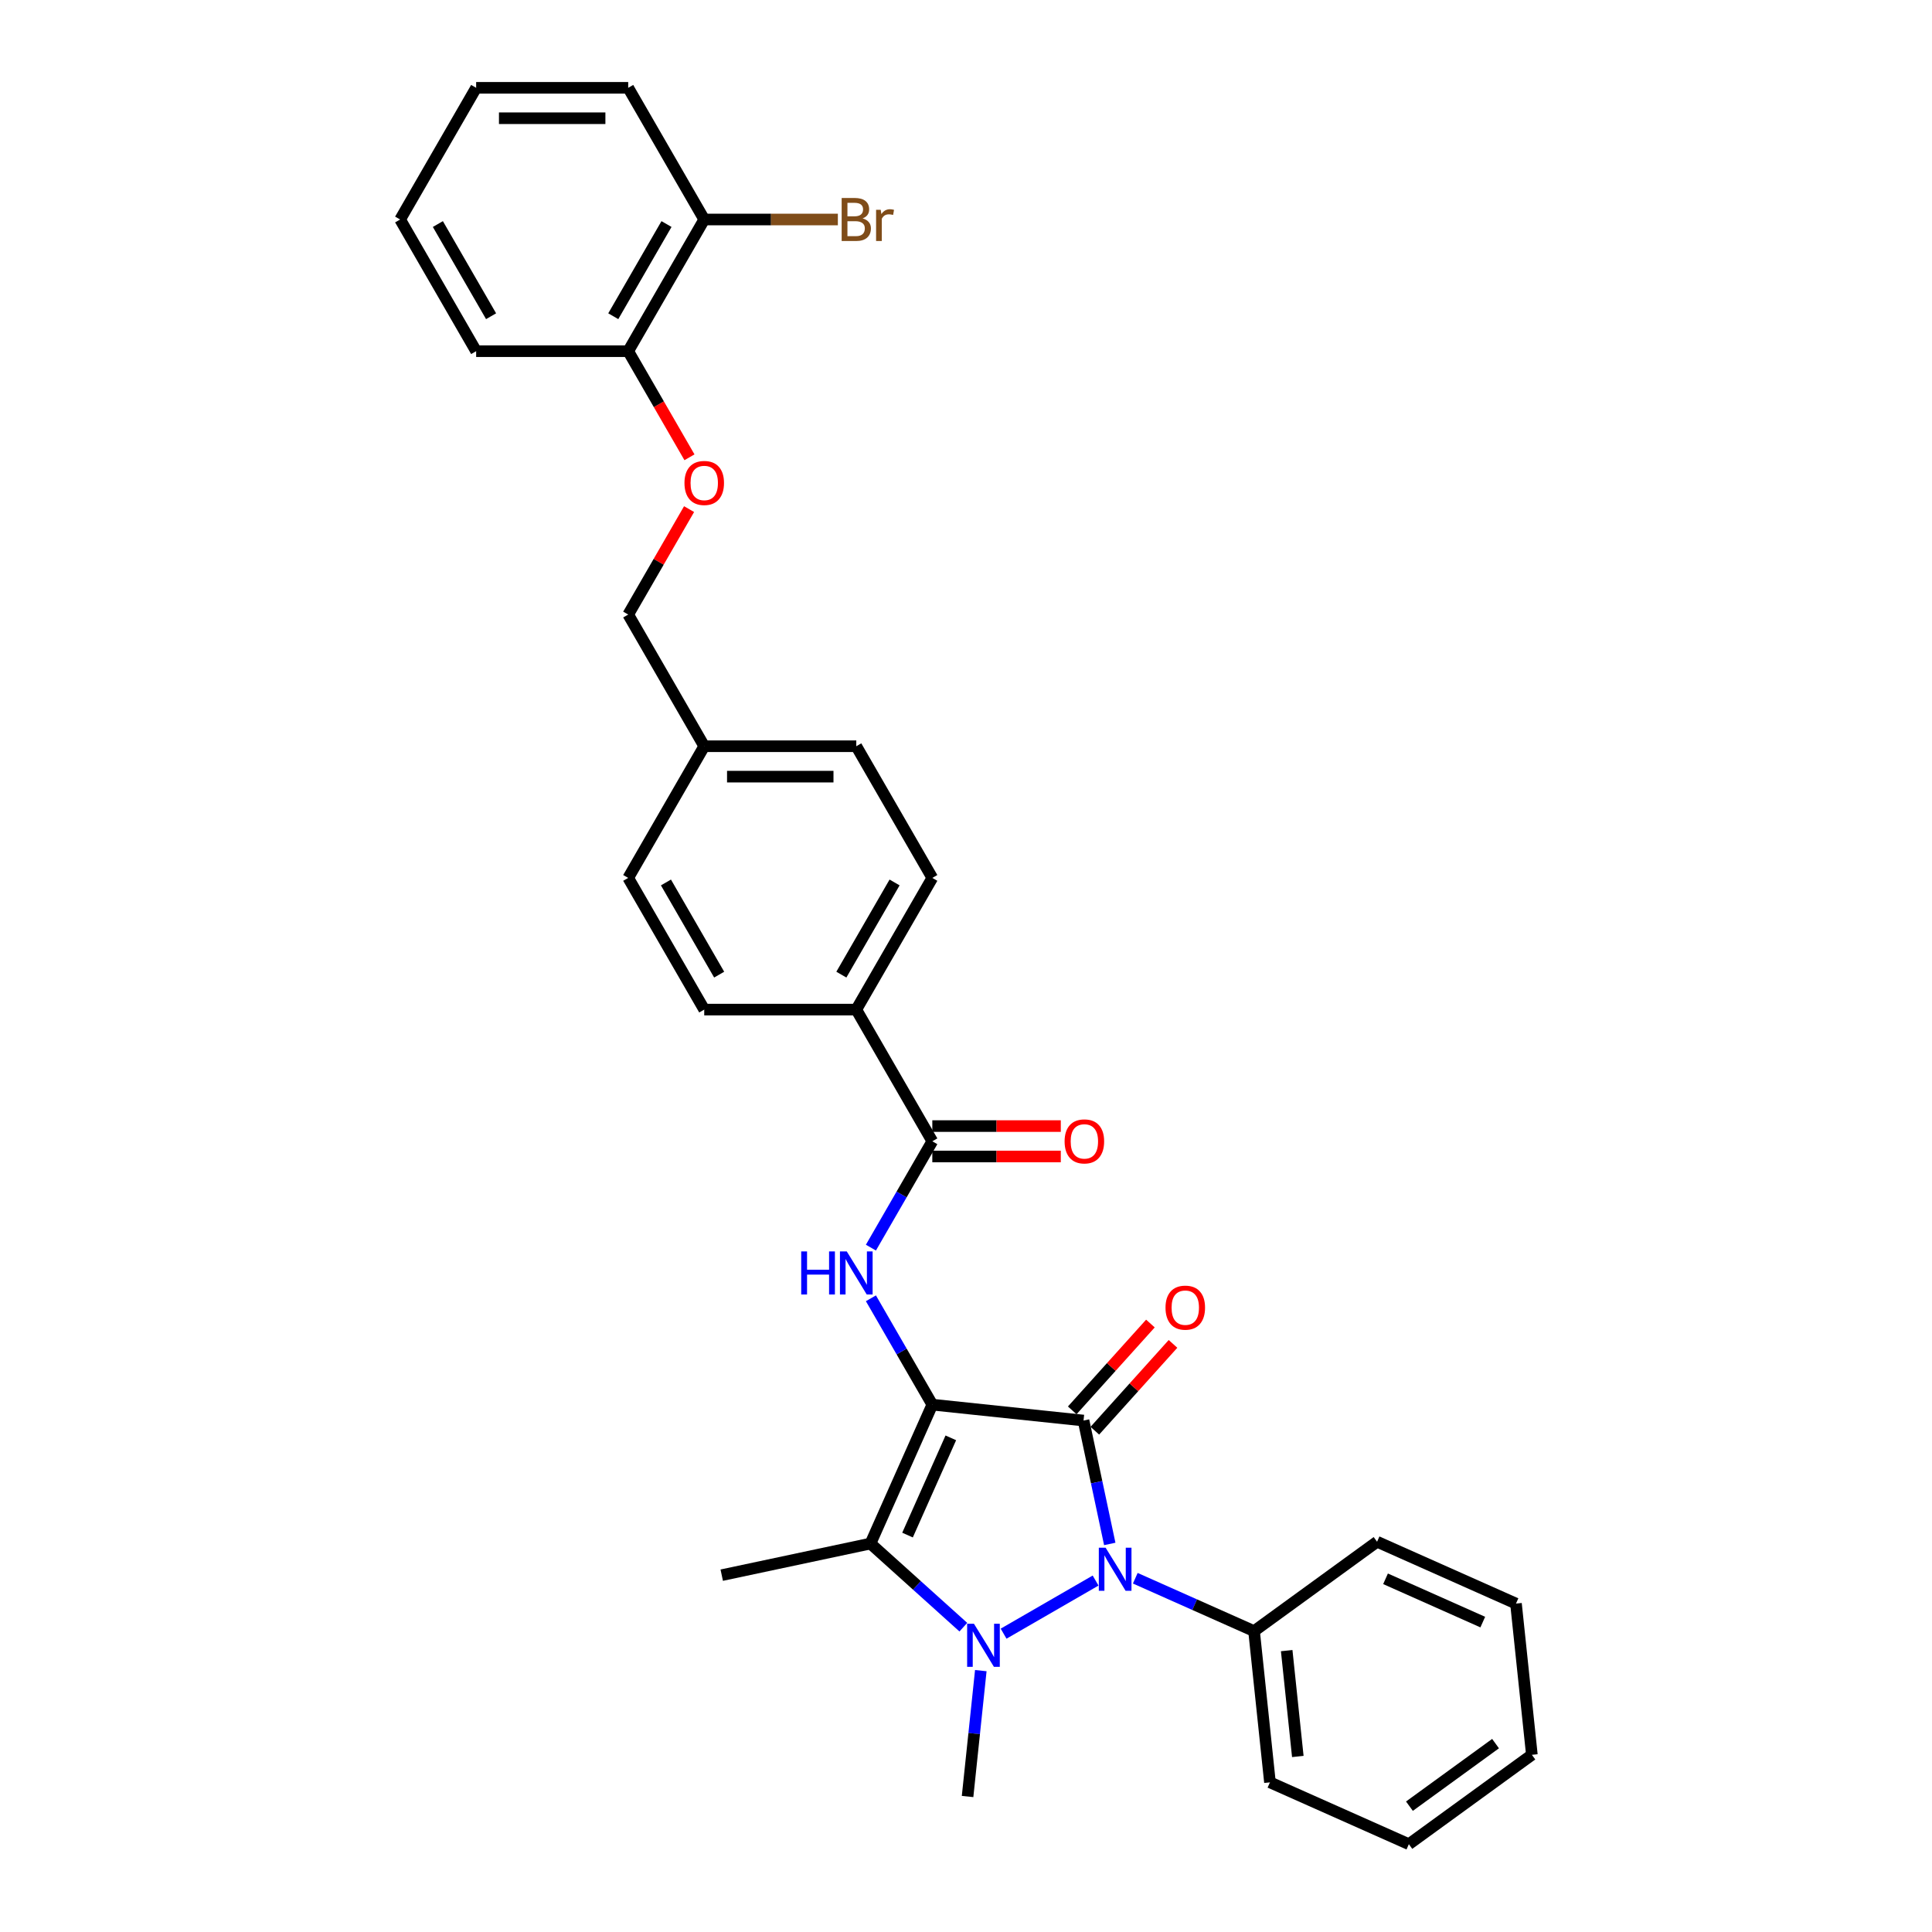 <?xml version='1.0' encoding='iso-8859-1'?>
<svg version='1.1' baseProfile='full'
              xmlns='http://www.w3.org/2000/svg'
                      xmlns:rdkit='http://www.rdkit.org/xml'
                      xmlns:xlink='http://www.w3.org/1999/xlink'
                  xml:space='preserve'
width='1000px' height='1000px' viewBox='0 0 1000 1000'>
<!-- END OF HEADER -->
<rect style='opacity:1.0;fill:#FFFFFF;stroke:none' width='1000' height='1000' x='0' y='0'> </rect>
<path class='bond-0' d='M 482.565,727.041 L 560.836,735.268' style='fill:none;fill-rule:evenodd;stroke:#000000;stroke-width:6px;stroke-linecap:butt;stroke-linejoin:miter;stroke-opacity:1' />
<path class='bond-3' d='M 482.565,727.041 L 450.553,798.94' style='fill:none;fill-rule:evenodd;stroke:#000000;stroke-width:6px;stroke-linecap:butt;stroke-linejoin:miter;stroke-opacity:1' />
<path class='bond-3' d='M 492.143,744.228 L 469.735,794.557' style='fill:none;fill-rule:evenodd;stroke:#000000;stroke-width:6px;stroke-linecap:butt;stroke-linejoin:miter;stroke-opacity:1' />
<path class='bond-4' d='M 482.565,727.041 L 466.674,699.518' style='fill:none;fill-rule:evenodd;stroke:#000000;stroke-width:6px;stroke-linecap:butt;stroke-linejoin:miter;stroke-opacity:1' />
<path class='bond-4' d='M 466.674,699.518 L 450.783,671.995' style='fill:none;fill-rule:evenodd;stroke:#0000FF;stroke-width:6px;stroke-linecap:butt;stroke-linejoin:miter;stroke-opacity:1' />
<path class='bond-2' d='M 560.836,735.268 L 567.624,767.204' style='fill:none;fill-rule:evenodd;stroke:#000000;stroke-width:6px;stroke-linecap:butt;stroke-linejoin:miter;stroke-opacity:1' />
<path class='bond-2' d='M 567.624,767.204 L 574.413,799.139' style='fill:none;fill-rule:evenodd;stroke:#0000FF;stroke-width:6px;stroke-linecap:butt;stroke-linejoin:miter;stroke-opacity:1' />
<path class='bond-6' d='M 566.685,740.534 L 586.917,718.065' style='fill:none;fill-rule:evenodd;stroke:#000000;stroke-width:6px;stroke-linecap:butt;stroke-linejoin:miter;stroke-opacity:1' />
<path class='bond-6' d='M 586.917,718.065 L 607.149,695.595' style='fill:none;fill-rule:evenodd;stroke:#FF0000;stroke-width:6px;stroke-linecap:butt;stroke-linejoin:miter;stroke-opacity:1' />
<path class='bond-6' d='M 554.988,730.002 L 575.219,707.532' style='fill:none;fill-rule:evenodd;stroke:#000000;stroke-width:6px;stroke-linecap:butt;stroke-linejoin:miter;stroke-opacity:1' />
<path class='bond-6' d='M 575.219,707.532 L 595.451,685.062' style='fill:none;fill-rule:evenodd;stroke:#FF0000;stroke-width:6px;stroke-linecap:butt;stroke-linejoin:miter;stroke-opacity:1' />
<path class='bond-1' d='M 498.621,842.22 L 474.587,820.58' style='fill:none;fill-rule:evenodd;stroke:#0000FF;stroke-width:6px;stroke-linecap:butt;stroke-linejoin:miter;stroke-opacity:1' />
<path class='bond-1' d='M 474.587,820.58 L 450.553,798.94' style='fill:none;fill-rule:evenodd;stroke:#000000;stroke-width:6px;stroke-linecap:butt;stroke-linejoin:miter;stroke-opacity:1' />
<path class='bond-13' d='M 507.663,864.714 L 504.238,897.294' style='fill:none;fill-rule:evenodd;stroke:#0000FF;stroke-width:6px;stroke-linecap:butt;stroke-linejoin:miter;stroke-opacity:1' />
<path class='bond-13' d='M 504.238,897.294 L 500.814,929.874' style='fill:none;fill-rule:evenodd;stroke:#000000;stroke-width:6px;stroke-linecap:butt;stroke-linejoin:miter;stroke-opacity:1' />
<path class='bond-31' d='M 519.461,845.586 L 567.08,818.094' style='fill:none;fill-rule:evenodd;stroke:#0000FF;stroke-width:6px;stroke-linecap:butt;stroke-linejoin:miter;stroke-opacity:1' />
<path class='bond-7' d='M 587.62,816.89 L 618.359,830.576' style='fill:none;fill-rule:evenodd;stroke:#0000FF;stroke-width:6px;stroke-linecap:butt;stroke-linejoin:miter;stroke-opacity:1' />
<path class='bond-7' d='M 618.359,830.576 L 649.098,844.262' style='fill:none;fill-rule:evenodd;stroke:#000000;stroke-width:6px;stroke-linecap:butt;stroke-linejoin:miter;stroke-opacity:1' />
<path class='bond-16' d='M 450.553,798.94 L 373.57,815.303' style='fill:none;fill-rule:evenodd;stroke:#000000;stroke-width:6px;stroke-linecap:butt;stroke-linejoin:miter;stroke-opacity:1' />
<path class='bond-5' d='M 450.783,645.771 L 466.674,618.247' style='fill:none;fill-rule:evenodd;stroke:#0000FF;stroke-width:6px;stroke-linecap:butt;stroke-linejoin:miter;stroke-opacity:1' />
<path class='bond-5' d='M 466.674,618.247 L 482.565,590.724' style='fill:none;fill-rule:evenodd;stroke:#000000;stroke-width:6px;stroke-linecap:butt;stroke-linejoin:miter;stroke-opacity:1' />
<path class='bond-8' d='M 482.565,590.724 L 443.213,522.565' style='fill:none;fill-rule:evenodd;stroke:#000000;stroke-width:6px;stroke-linecap:butt;stroke-linejoin:miter;stroke-opacity:1' />
<path class='bond-9' d='M 482.565,598.594 L 515.817,598.594' style='fill:none;fill-rule:evenodd;stroke:#000000;stroke-width:6px;stroke-linecap:butt;stroke-linejoin:miter;stroke-opacity:1' />
<path class='bond-9' d='M 515.817,598.594 L 549.068,598.594' style='fill:none;fill-rule:evenodd;stroke:#FF0000;stroke-width:6px;stroke-linecap:butt;stroke-linejoin:miter;stroke-opacity:1' />
<path class='bond-9' d='M 482.565,582.854 L 515.817,582.854' style='fill:none;fill-rule:evenodd;stroke:#000000;stroke-width:6px;stroke-linecap:butt;stroke-linejoin:miter;stroke-opacity:1' />
<path class='bond-9' d='M 515.817,582.854 L 549.068,582.854' style='fill:none;fill-rule:evenodd;stroke:#FF0000;stroke-width:6px;stroke-linecap:butt;stroke-linejoin:miter;stroke-opacity:1' />
<path class='bond-22' d='M 649.098,844.262 L 657.325,922.534' style='fill:none;fill-rule:evenodd;stroke:#000000;stroke-width:6px;stroke-linecap:butt;stroke-linejoin:miter;stroke-opacity:1' />
<path class='bond-22' d='M 665.987,854.358 L 671.745,909.148' style='fill:none;fill-rule:evenodd;stroke:#000000;stroke-width:6px;stroke-linecap:butt;stroke-linejoin:miter;stroke-opacity:1' />
<path class='bond-23' d='M 649.098,844.262 L 712.77,798.002' style='fill:none;fill-rule:evenodd;stroke:#000000;stroke-width:6px;stroke-linecap:butt;stroke-linejoin:miter;stroke-opacity:1' />
<path class='bond-14' d='M 443.213,522.565 L 482.565,454.407' style='fill:none;fill-rule:evenodd;stroke:#000000;stroke-width:6px;stroke-linecap:butt;stroke-linejoin:miter;stroke-opacity:1' />
<path class='bond-14' d='M 435.484,504.471 L 463.03,456.76' style='fill:none;fill-rule:evenodd;stroke:#000000;stroke-width:6px;stroke-linecap:butt;stroke-linejoin:miter;stroke-opacity:1' />
<path class='bond-15' d='M 443.213,522.565 L 364.51,522.565' style='fill:none;fill-rule:evenodd;stroke:#000000;stroke-width:6px;stroke-linecap:butt;stroke-linejoin:miter;stroke-opacity:1' />
<path class='bond-10' d='M 356.667,263.515 L 340.913,290.802' style='fill:none;fill-rule:evenodd;stroke:#FF0000;stroke-width:6px;stroke-linecap:butt;stroke-linejoin:miter;stroke-opacity:1' />
<path class='bond-10' d='M 340.913,290.802 L 325.159,318.089' style='fill:none;fill-rule:evenodd;stroke:#000000;stroke-width:6px;stroke-linecap:butt;stroke-linejoin:miter;stroke-opacity:1' />
<path class='bond-11' d='M 356.867,236.693 L 341.013,209.232' style='fill:none;fill-rule:evenodd;stroke:#FF0000;stroke-width:6px;stroke-linecap:butt;stroke-linejoin:miter;stroke-opacity:1' />
<path class='bond-11' d='M 341.013,209.232 L 325.159,181.772' style='fill:none;fill-rule:evenodd;stroke:#000000;stroke-width:6px;stroke-linecap:butt;stroke-linejoin:miter;stroke-opacity:1' />
<path class='bond-12' d='M 325.159,181.772 L 364.51,113.613' style='fill:none;fill-rule:evenodd;stroke:#000000;stroke-width:6px;stroke-linecap:butt;stroke-linejoin:miter;stroke-opacity:1' />
<path class='bond-12' d='M 317.43,163.678 L 344.976,115.967' style='fill:none;fill-rule:evenodd;stroke:#000000;stroke-width:6px;stroke-linecap:butt;stroke-linejoin:miter;stroke-opacity:1' />
<path class='bond-24' d='M 325.159,181.772 L 246.456,181.772' style='fill:none;fill-rule:evenodd;stroke:#000000;stroke-width:6px;stroke-linecap:butt;stroke-linejoin:miter;stroke-opacity:1' />
<path class='bond-19' d='M 364.51,113.613 L 399.092,113.613' style='fill:none;fill-rule:evenodd;stroke:#000000;stroke-width:6px;stroke-linecap:butt;stroke-linejoin:miter;stroke-opacity:1' />
<path class='bond-19' d='M 399.092,113.613 L 433.674,113.613' style='fill:none;fill-rule:evenodd;stroke:#7F4C19;stroke-width:6px;stroke-linecap:butt;stroke-linejoin:miter;stroke-opacity:1' />
<path class='bond-25' d='M 364.51,113.613 L 325.159,45.455' style='fill:none;fill-rule:evenodd;stroke:#000000;stroke-width:6px;stroke-linecap:butt;stroke-linejoin:miter;stroke-opacity:1' />
<path class='bond-20' d='M 482.565,454.407 L 443.213,386.248' style='fill:none;fill-rule:evenodd;stroke:#000000;stroke-width:6px;stroke-linecap:butt;stroke-linejoin:miter;stroke-opacity:1' />
<path class='bond-21' d='M 364.51,522.565 L 325.159,454.407' style='fill:none;fill-rule:evenodd;stroke:#000000;stroke-width:6px;stroke-linecap:butt;stroke-linejoin:miter;stroke-opacity:1' />
<path class='bond-21' d='M 372.239,504.471 L 344.693,456.76' style='fill:none;fill-rule:evenodd;stroke:#000000;stroke-width:6px;stroke-linecap:butt;stroke-linejoin:miter;stroke-opacity:1' />
<path class='bond-17' d='M 325.159,318.089 L 364.51,386.248' style='fill:none;fill-rule:evenodd;stroke:#000000;stroke-width:6px;stroke-linecap:butt;stroke-linejoin:miter;stroke-opacity:1' />
<path class='bond-18' d='M 364.51,386.248 L 325.159,454.407' style='fill:none;fill-rule:evenodd;stroke:#000000;stroke-width:6px;stroke-linecap:butt;stroke-linejoin:miter;stroke-opacity:1' />
<path class='bond-32' d='M 364.51,386.248 L 443.213,386.248' style='fill:none;fill-rule:evenodd;stroke:#000000;stroke-width:6px;stroke-linecap:butt;stroke-linejoin:miter;stroke-opacity:1' />
<path class='bond-32' d='M 376.316,401.989 L 431.408,401.989' style='fill:none;fill-rule:evenodd;stroke:#000000;stroke-width:6px;stroke-linecap:butt;stroke-linejoin:miter;stroke-opacity:1' />
<path class='bond-27' d='M 657.325,922.534 L 729.223,954.545' style='fill:none;fill-rule:evenodd;stroke:#000000;stroke-width:6px;stroke-linecap:butt;stroke-linejoin:miter;stroke-opacity:1' />
<path class='bond-29' d='M 712.77,798.002 L 784.669,830.013' style='fill:none;fill-rule:evenodd;stroke:#000000;stroke-width:6px;stroke-linecap:butt;stroke-linejoin:miter;stroke-opacity:1' />
<path class='bond-29' d='M 717.153,817.183 L 767.482,839.591' style='fill:none;fill-rule:evenodd;stroke:#000000;stroke-width:6px;stroke-linecap:butt;stroke-linejoin:miter;stroke-opacity:1' />
<path class='bond-28' d='M 246.456,181.772 L 207.105,113.613' style='fill:none;fill-rule:evenodd;stroke:#000000;stroke-width:6px;stroke-linecap:butt;stroke-linejoin:miter;stroke-opacity:1' />
<path class='bond-28' d='M 254.185,163.678 L 226.639,115.967' style='fill:none;fill-rule:evenodd;stroke:#000000;stroke-width:6px;stroke-linecap:butt;stroke-linejoin:miter;stroke-opacity:1' />
<path class='bond-34' d='M 325.159,45.455 L 246.456,45.455' style='fill:none;fill-rule:evenodd;stroke:#000000;stroke-width:6px;stroke-linecap:butt;stroke-linejoin:miter;stroke-opacity:1' />
<path class='bond-34' d='M 313.353,61.195 L 258.261,61.195' style='fill:none;fill-rule:evenodd;stroke:#000000;stroke-width:6px;stroke-linecap:butt;stroke-linejoin:miter;stroke-opacity:1' />
<path class='bond-26' d='M 246.456,45.455 L 207.105,113.613' style='fill:none;fill-rule:evenodd;stroke:#000000;stroke-width:6px;stroke-linecap:butt;stroke-linejoin:miter;stroke-opacity:1' />
<path class='bond-33' d='M 729.223,954.545 L 792.895,908.285' style='fill:none;fill-rule:evenodd;stroke:#000000;stroke-width:6px;stroke-linecap:butt;stroke-linejoin:miter;stroke-opacity:1' />
<path class='bond-33' d='M 729.522,934.872 L 774.093,902.49' style='fill:none;fill-rule:evenodd;stroke:#000000;stroke-width:6px;stroke-linecap:butt;stroke-linejoin:miter;stroke-opacity:1' />
<path class='bond-30' d='M 784.669,830.013 L 792.895,908.285' style='fill:none;fill-rule:evenodd;stroke:#000000;stroke-width:6px;stroke-linecap:butt;stroke-linejoin:miter;stroke-opacity:1' />
<path  class='atom-2' d='M 504.114 840.458
L 511.418 852.264
Q 512.142 853.428, 513.307 855.538
Q 514.471 857.647, 514.534 857.773
L 514.534 840.458
L 517.494 840.458
L 517.494 862.747
L 514.44 862.747
L 506.601 849.84
Q 505.688 848.328, 504.712 846.597
Q 503.768 844.866, 503.484 844.33
L 503.484 862.747
L 500.588 862.747
L 500.588 840.458
L 504.114 840.458
' fill='#0000FF'/>
<path  class='atom-3' d='M 572.273 801.107
L 579.576 812.912
Q 580.3 814.077, 581.465 816.186
Q 582.63 818.295, 582.693 818.421
L 582.693 801.107
L 585.652 801.107
L 585.652 823.395
L 582.599 823.395
L 574.76 810.488
Q 573.847 808.977, 572.871 807.246
Q 571.926 805.514, 571.643 804.979
L 571.643 823.395
L 568.747 823.395
L 568.747 801.107
L 572.273 801.107
' fill='#0000FF'/>
<path  class='atom-5' d='M 414.707 647.738
L 417.729 647.738
L 417.729 657.214
L 429.125 657.214
L 429.125 647.738
L 432.148 647.738
L 432.148 670.027
L 429.125 670.027
L 429.125 659.733
L 417.729 659.733
L 417.729 670.027
L 414.707 670.027
L 414.707 647.738
' fill='#0000FF'/>
<path  class='atom-5' d='M 438.286 647.738
L 445.59 659.544
Q 446.314 660.709, 447.479 662.818
Q 448.644 664.927, 448.707 665.053
L 448.707 647.738
L 451.666 647.738
L 451.666 670.027
L 448.612 670.027
L 440.773 657.12
Q 439.86 655.609, 438.884 653.877
Q 437.94 652.146, 437.657 651.611
L 437.657 670.027
L 434.76 670.027
L 434.76 647.738
L 438.286 647.738
' fill='#0000FF'/>
<path  class='atom-7' d='M 603.267 676.843
Q 603.267 671.492, 605.912 668.501
Q 608.556 665.51, 613.499 665.51
Q 618.441 665.51, 621.086 668.501
Q 623.73 671.492, 623.73 676.843
Q 623.73 682.258, 621.054 685.343
Q 618.378 688.397, 613.499 688.397
Q 608.588 688.397, 605.912 685.343
Q 603.267 682.29, 603.267 676.843
M 613.499 685.878
Q 616.899 685.878, 618.725 683.612
Q 620.582 681.314, 620.582 676.843
Q 620.582 672.467, 618.725 670.264
Q 616.899 668.029, 613.499 668.029
Q 610.099 668.029, 608.241 670.232
Q 606.416 672.436, 606.416 676.843
Q 606.416 681.345, 608.241 683.612
Q 610.099 685.878, 613.499 685.878
' fill='#FF0000'/>
<path  class='atom-10' d='M 551.036 590.787
Q 551.036 585.435, 553.68 582.444
Q 556.325 579.454, 561.267 579.454
Q 566.21 579.454, 568.854 582.444
Q 571.499 585.435, 571.499 590.787
Q 571.499 596.202, 568.823 599.287
Q 566.147 602.341, 561.267 602.341
Q 556.356 602.341, 553.68 599.287
Q 551.036 596.233, 551.036 590.787
M 561.267 599.822
Q 564.667 599.822, 566.493 597.555
Q 568.351 595.257, 568.351 590.787
Q 568.351 586.411, 566.493 584.207
Q 564.667 581.972, 561.267 581.972
Q 557.867 581.972, 556.01 584.176
Q 554.184 586.38, 554.184 590.787
Q 554.184 595.289, 556.01 597.555
Q 557.867 599.822, 561.267 599.822
' fill='#FF0000'/>
<path  class='atom-11' d='M 354.279 249.994
Q 354.279 244.642, 356.923 241.651
Q 359.568 238.66, 364.51 238.66
Q 369.453 238.66, 372.097 241.651
Q 374.742 244.642, 374.742 249.994
Q 374.742 255.408, 372.066 258.493
Q 369.39 261.547, 364.51 261.547
Q 359.599 261.547, 356.923 258.493
Q 354.279 255.44, 354.279 249.994
M 364.51 259.029
Q 367.91 259.029, 369.736 256.762
Q 371.594 254.464, 371.594 249.994
Q 371.594 245.618, 369.736 243.414
Q 367.91 241.179, 364.51 241.179
Q 361.11 241.179, 359.253 243.383
Q 357.427 245.586, 357.427 249.994
Q 357.427 254.495, 359.253 256.762
Q 361.11 259.029, 364.51 259.029
' fill='#FF0000'/>
<path  class='atom-20' d='M 446.471 113.047
Q 448.612 113.645, 449.683 114.967
Q 450.784 116.258, 450.784 118.178
Q 450.784 121.263, 448.801 123.026
Q 446.849 124.758, 443.134 124.758
L 435.642 124.758
L 435.642 102.469
L 442.221 102.469
Q 446.031 102.469, 447.951 104.011
Q 449.871 105.554, 449.871 108.387
Q 449.871 111.756, 446.471 113.047
M 438.633 104.987
L 438.633 111.976
L 442.221 111.976
Q 444.425 111.976, 445.558 111.095
Q 446.723 110.182, 446.723 108.387
Q 446.723 104.987, 442.221 104.987
L 438.633 104.987
M 443.134 122.239
Q 445.307 122.239, 446.471 121.2
Q 447.636 120.161, 447.636 118.178
Q 447.636 116.352, 446.346 115.439
Q 445.086 114.495, 442.662 114.495
L 438.633 114.495
L 438.633 122.239
L 443.134 122.239
' fill='#7F4C19'/>
<path  class='atom-20' d='M 455.853 108.576
L 456.199 110.811
Q 457.899 108.293, 460.669 108.293
Q 461.551 108.293, 462.747 108.608
L 462.275 111.252
Q 460.921 110.937, 460.166 110.937
Q 458.844 110.937, 457.962 111.473
Q 457.112 111.976, 456.419 113.204
L 456.419 124.758
L 453.46 124.758
L 453.46 108.576
L 455.853 108.576
' fill='#7F4C19'/>
</svg>
